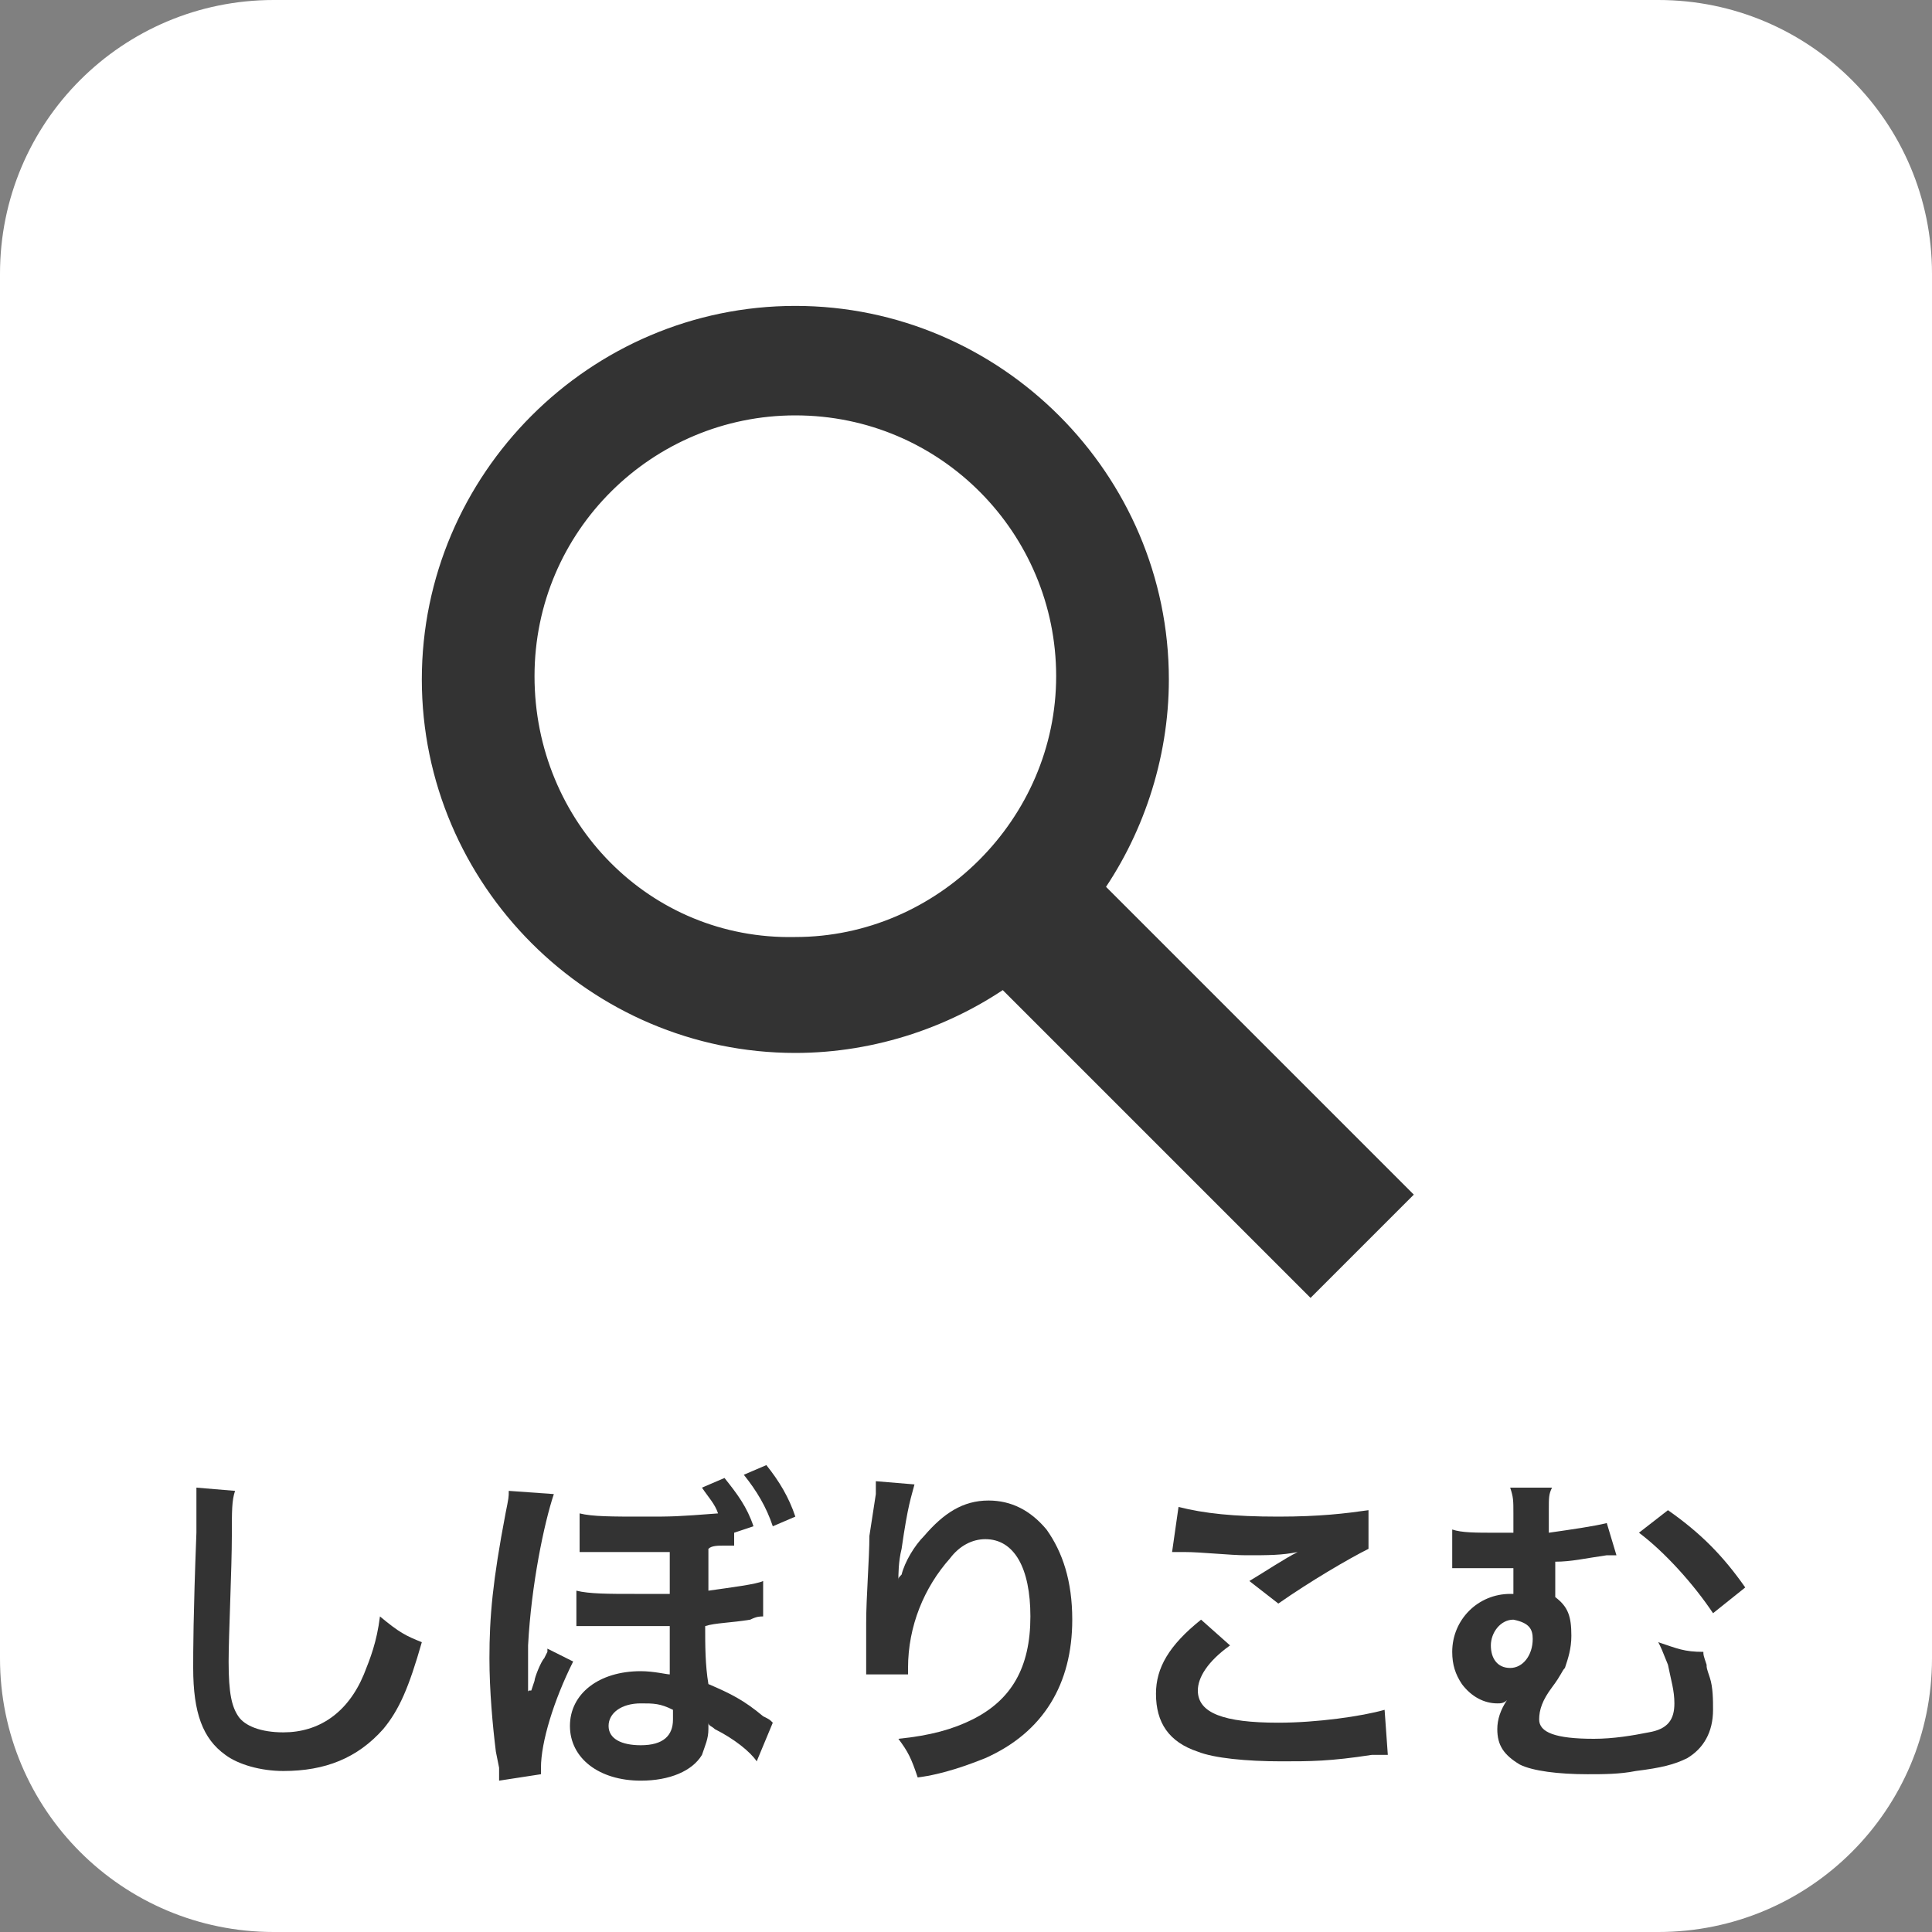 <?xml version="1.0" encoding="utf-8"?>
<!-- Generator: Adobe Illustrator 24.2.3, SVG Export Plug-In . SVG Version: 6.00 Build 0)  -->
<svg version="1.1" id="レイヤー_1" xmlns="http://www.w3.org/2000/svg" xmlns:xlink="http://www.w3.org/1999/xlink" x="0px"
	 y="0px" viewBox="0 0 60 60" style="enable-background:new 0 0 60 60;" xml:space="preserve">
<rect x="0" y="0" width="60" height="60" fill="#808080" stroke="none"/>
<style type="text/css">
	.st0{fill:#FFFFFF;}
	.st1{fill:#333333;}
	.st2{fill:#333333;stroke:#333333;stroke-miterlimit:10;}
</style>
<g>
	<g>
		<g>
			<g>
				<path class="st0" d="M0,8.5C0,3.8,3.8,0,8.5,0h43C56.2,0,60,3.8,60,8.5v43c0,4.7-3.8,8.5-8.5,8.5h-43C3.8,60,0,56.2,0,51.5V8.5z
					"/>
			</g>
		</g>
	</g>
</g>
<g>
	<g>
		<path class="st1" d="M7.3,46.3c-0.1,0.3-0.1,0.6-0.1,1.4c0,1-0.1,3.1-0.1,3.9c0,1,0.1,1.4,0.3,1.7c0.2,0.3,0.7,0.5,1.4,0.5
			c1.1,0,2-0.6,2.5-1.8c0.2-0.5,0.4-1,0.5-1.8c0.6,0.5,0.8,0.6,1.3,0.8c-0.4,1.4-0.7,2.1-1.2,2.7c-0.8,0.9-1.8,1.3-3.1,1.3
			c-0.7,0-1.4-0.2-1.8-0.5c-0.7-0.5-1-1.3-1-2.7c0-0.5,0-1.6,0.1-4.2c0-0.3,0-0.5,0-0.7c0-0.3,0-0.4,0-0.7L7.3,46.3z"/>
		<path class="st1" d="M15.5,55.3c0-0.1,0-0.2,0-0.3l0-0.1l-0.1-0.5c-0.1-0.8-0.2-1.9-0.2-2.9c0-1.3,0.1-2.4,0.5-4.5
			c0.1-0.5,0.1-0.5,0.1-0.7l1.4,0.1c-0.3,0.9-0.7,2.8-0.8,4.7c0,0.3,0,0.6,0,0.9v0.3l0,0.2v0.1l0,0c0-0.1,0-0.1,0.1-0.1l0.1-0.3
			c0-0.1,0.2-0.6,0.3-0.7l0.1-0.2c0,0,0,0,0-0.1l0.8,0.4c-0.6,1.2-1,2.5-1,3.3c0,0,0,0.1,0,0.2L15.5,55.3z M22.8,48
			c-0.1,0-0.1,0-0.3,0c-0.2,0-0.4,0-0.5,0.1c0,0.3,0,0.4,0,0.8v0.5c0.7-0.1,1.5-0.2,1.7-0.3l0,1.1c-0.1,0-0.2,0-0.4,0.1
			c-0.6,0.1-1.1,0.1-1.4,0.2c0,0.6,0,1.2,0.1,1.8c0.7,0.3,1.1,0.5,1.7,1c0.2,0.1,0.2,0.1,0.3,0.2l-0.5,1.2c-0.2-0.3-0.7-0.7-1.3-1
			c-0.1-0.1-0.2-0.1-0.2-0.2c0,0.1,0,0.1,0,0.2c0,0.3-0.1,0.5-0.2,0.8c-0.3,0.5-1,0.8-1.9,0.8c-1.3,0-2.2-0.7-2.2-1.7
			c0-1,0.9-1.7,2.2-1.7c0.4,0,0.8,0.1,0.9,0.1c0-0.1,0-0.1,0-0.2c0-0.1,0-0.3,0-1.3c-1,0-1,0-1.1,0c-0.3,0-0.5,0-1.4,0
			c-0.1,0-0.2,0-0.2,0c0,0-0.1,0-0.2,0l0-1.1c0.4,0.1,1,0.1,1.8,0.1c0.3,0,0.7,0,1.1,0c0-0.6,0-0.6,0-0.7c0-0.2,0-0.3,0-0.6
			c-0.4,0-0.8,0-1.1,0c-0.4,0-0.6,0-1.4,0c-0.1,0-0.1,0-0.2,0c0,0-0.1,0-0.1,0L18,47c0.4,0.1,1,0.1,2,0.1c0.9,0,1,0,2.3-0.1
			c-0.1-0.3-0.3-0.5-0.5-0.8l0.7-0.3c0.4,0.5,0.7,0.9,0.9,1.5l-0.6,0.2L22.8,48z M19.9,52.9c-0.6,0-1,0.3-1,0.7s0.4,0.6,1,0.6
			c0.7,0,1-0.3,1-0.8c0-0.1,0-0.3,0-0.3C20.5,52.9,20.3,52.9,19.9,52.9z M24,47.4c-0.2-0.6-0.5-1.1-0.9-1.6l0.7-0.3
			c0.4,0.5,0.7,1,0.9,1.6L24,47.4z"/>
		<path class="st1" d="M28.4,46.1c-0.1,0.4-0.2,0.6-0.4,2c-0.1,0.4-0.1,0.8-0.1,1h0c0-0.1,0-0.1,0.1-0.2c0.1-0.4,0.4-0.9,0.7-1.2
			c0.6-0.7,1.2-1.1,2-1.1c0.7,0,1.3,0.3,1.8,0.9c0.5,0.7,0.8,1.6,0.8,2.8c0,2-0.9,3.5-2.7,4.3c-0.5,0.2-1.3,0.5-2.1,0.6
			c-0.2-0.6-0.3-0.8-0.6-1.2c1-0.1,1.7-0.3,2.3-0.6c1.2-0.6,1.8-1.6,1.8-3.2c0-1.5-0.5-2.4-1.4-2.4c-0.4,0-0.8,0.2-1.1,0.6
			c-0.8,0.9-1.3,2.1-1.3,3.4c0,0.1,0,0.1,0,0.2l-1.3,0c0-0.1,0-0.1,0-0.1c0,0,0-0.1,0-0.2c0-0.3,0-1.1,0-1.3c0-0.8,0.1-2,0.1-2.7
			l0.2-1.3c0-0.2,0-0.2,0-0.4L28.4,46.1z"/>
		<path class="st1" d="M38.2,51.1c-0.7,0.5-1,1-1,1.4c0,0.7,0.8,1,2.5,1c1.2,0,2.6-0.2,3.3-0.4l0.1,1.4c-0.2,0-0.2,0-0.5,0
			c-1.3,0.2-1.9,0.2-2.8,0.2c-1.1,0-2.1-0.1-2.6-0.3c-0.9-0.3-1.3-0.9-1.3-1.8c0-0.8,0.4-1.5,1.4-2.3L38.2,51.1z M36.6,46.8
			c0.8,0.2,1.7,0.3,3.1,0.3c1.3,0,2.1-0.1,2.8-0.2l0,1.2c-0.6,0.3-1.8,1-2.8,1.7l-0.9-0.7c0.5-0.3,1.1-0.7,1.5-0.9
			c-0.5,0.1-0.9,0.1-1.6,0.1c-0.5,0-1.4-0.1-1.9-0.1c-0.2,0-0.2,0-0.4,0L36.6,46.8z"/>
		<path class="st1" d="M50.2,48.3c-0.1,0-0.2,0-0.3,0c-0.7,0.1-1.1,0.2-1.6,0.2c0,0.7,0,0.8,0,1.1c0.4,0.3,0.5,0.6,0.5,1.2
			c0,0.4-0.1,0.7-0.2,1c-0.1,0.1-0.1,0.2-0.4,0.6c-0.3,0.4-0.4,0.7-0.4,1c0,0.4,0.5,0.6,1.7,0.6c0.6,0,1.2-0.1,1.7-0.2
			c0.6-0.1,0.8-0.4,0.8-0.9c0-0.4-0.1-0.7-0.2-1.2c-0.2-0.5-0.2-0.5-0.3-0.7c0.6,0.2,0.8,0.3,1.4,0.3c0,0.1,0,0.1,0.1,0.4
			c0,0.1,0,0.1,0.1,0.4c0.1,0.3,0.1,0.7,0.1,1c0,0.7-0.3,1.2-0.8,1.5c-0.4,0.2-0.8,0.3-1.6,0.4c-0.5,0.1-1,0.1-1.5,0.1
			c-0.9,0-1.7-0.1-2.1-0.3c-0.5-0.3-0.7-0.6-0.7-1.1c0-0.3,0.1-0.6,0.3-0.9h0c-0.1,0.1-0.2,0.1-0.3,0.1c-0.4,0-0.8-0.2-1.1-0.6
			c-0.2-0.3-0.3-0.6-0.3-1c0-1,0.8-1.8,1.8-1.8c0,0,0.1,0,0.1,0c0-0.1,0-0.2,0-0.5c0-0.2,0-0.2,0-0.3c-0.5,0-0.6,0-0.7,0
			c-0.3,0-0.5,0-0.8,0c-0.1,0-0.2,0-0.2,0c0,0-0.1,0-0.2,0l0-1.2c0.3,0.1,0.7,0.1,1.4,0.1c0.1,0,0.1,0,0.5,0c0-0.1,0-0.2,0-0.2
			c0-0.1,0-0.3,0-0.4c0-0.4,0-0.5-0.1-0.8l1.3,0c-0.1,0.2-0.1,0.3-0.1,0.7c0,0.1,0,0.1,0,0.4c0,0.1,0,0.1,0,0.3
			c0.7-0.1,1.4-0.2,1.8-0.3L50.2,48.3z M47,50.3c-0.4,0-0.7,0.4-0.7,0.8c0,0.4,0.2,0.7,0.6,0.7c0.4,0,0.7-0.4,0.7-0.9
			C47.6,50.6,47.5,50.4,47,50.3C47.1,50.3,47.1,50.3,47,50.3z M51.8,46.9c1,0.7,1.7,1.4,2.4,2.4l-1,0.8c-0.6-0.9-1.5-1.9-2.3-2.5
			L51.8,46.9z"/>
	</g>
	<g>
		<path class="st2" d="M43.2,37.1l-9.5-9.5c1.3-1.8,2.1-4.1,2.1-6.5c0-6.1-5-11.1-11.1-11.1s-11.1,5-11.1,11.1s5,11.1,11.1,11.1
			c2.4,0,4.7-0.8,6.5-2.1l9.5,9.5L43.2,37.1z M16.1,21c0-4.8,3.9-8.6,8.6-8.6c4.8,0,8.6,3.9,8.6,8.6s-3.9,8.6-8.6,8.6
			C19.9,29.7,16.1,25.8,16.1,21z"/>
	</g>
</g>
</svg>
